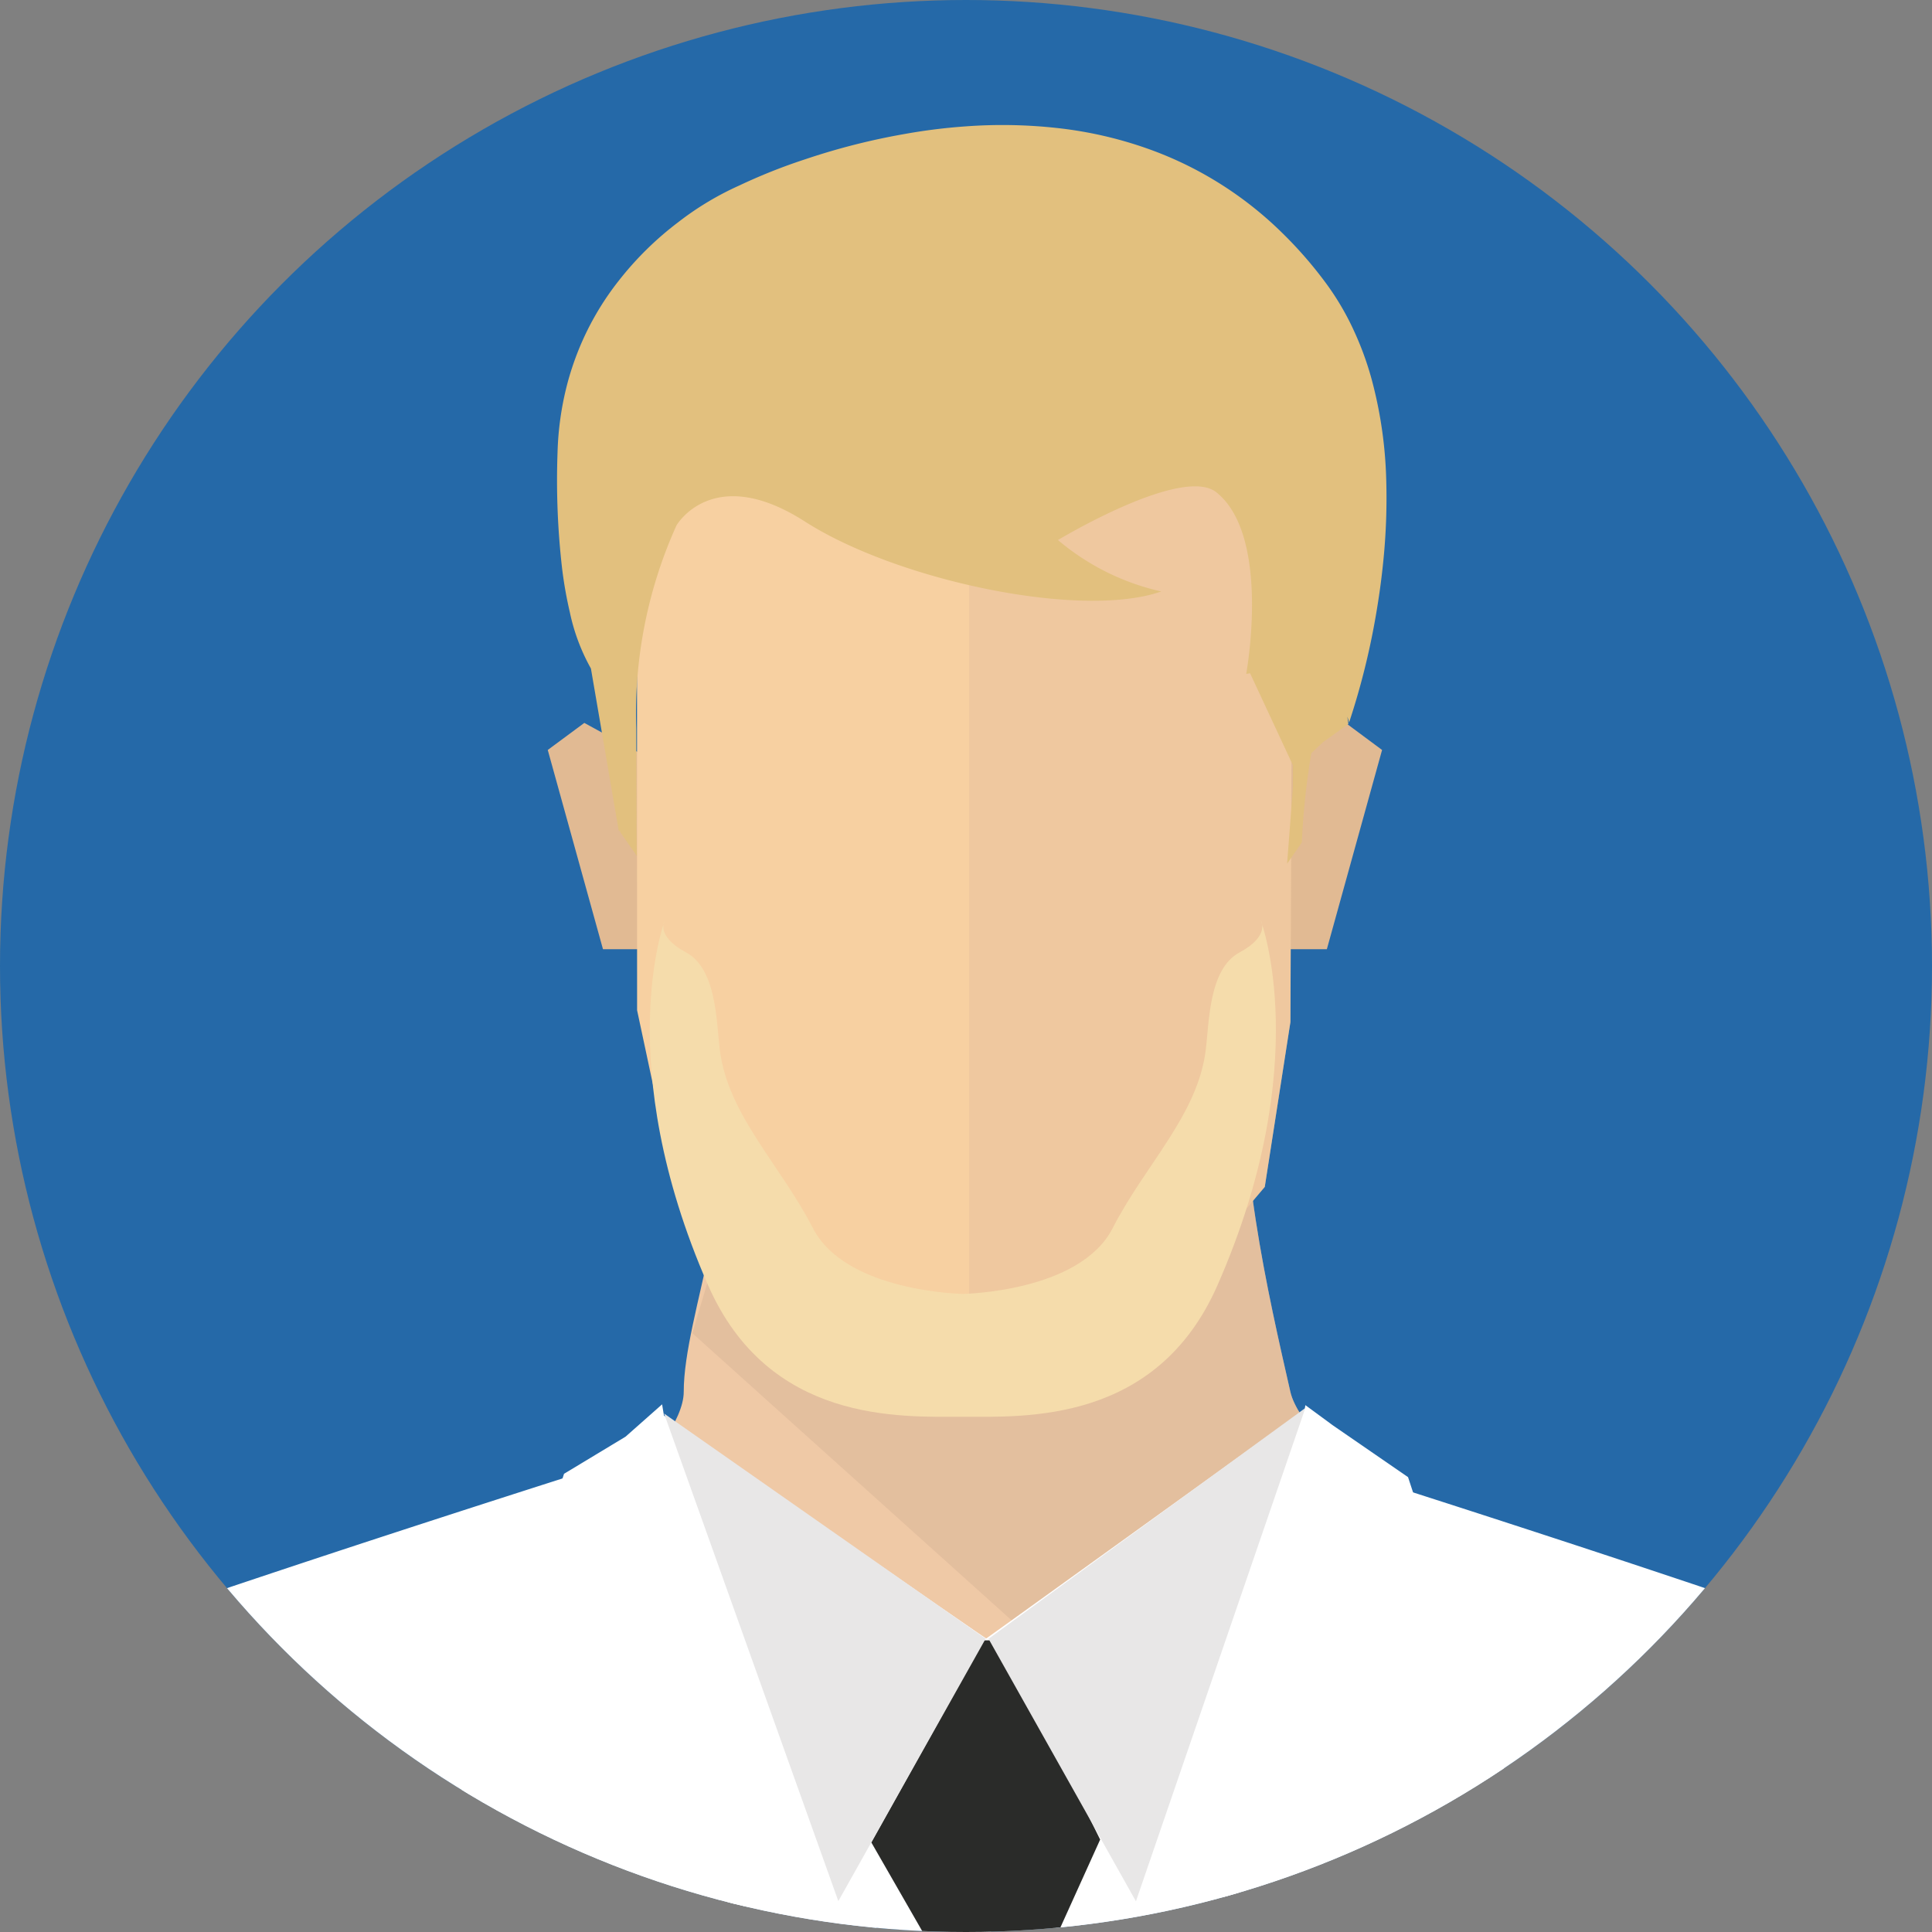 <svg xmlns="http://www.w3.org/2000/svg" xmlns:xlink="http://www.w3.org/1999/xlink" width="50" height="50" viewBox="0 0 50 50">
  <rect x="0" y="0" width="50" height="50" fill="#808080" stroke="none"/>
  <defs>
    <clipPath id="clip-path">
      <circle id="SVGID" cx="25" cy="25" r="25" fill="none"/>
    </clipPath>
  </defs>
  <g id="Group_528" data-name="Group 528" transform="translate(-262.5 -427)">
    <circle id="Ellipse_81" data-name="Ellipse 81" cx="25" cy="25" r="25" transform="translate(262.5 427)" fill="#2569a8"/>
    <g id="Group_527" data-name="Group 527" transform="translate(262.5 427)">
      <g id="Group_526" data-name="Group 526" clip-path="url(#clip-path)">
        <g id="Group_525" data-name="Group 525" transform="translate(-13.403 3.236)">
          <g id="Group_524" data-name="Group 524">
            <g id="Group_523" data-name="Group 523">
              <g id="Group_522" data-name="Group 522">
                <g id="Group_512" data-name="Group 512" transform="translate(0 23.164)">
                  <path id="Path_791" data-name="Path 791" d="M246.459,523.642c.077.4.6,2.078,1.346,4.356h13.678a14.248,14.248,0,0,1-.458-1.894,47.672,47.672,0,0,0-1.518-5.562c-.1-.822.4-1.643-.1-2.007s1.01-.546.605-1.55,3.441-10.4,5.06-13.5c0,0,1.011,8.482,1.011,10.214s0,2.191-.2,2.463-.1,1.095-.1,1.095a22.584,22.584,0,0,0-1.215,2.646c-.2.728,0,.545-.2,1.1s-1.415,1.458-1.213,2.552.606,1.186.708,2.553a8.228,8.228,0,0,1-.189,1.894H287.82l-5.967-48.848c-.261.1-.424.156-.424.156a17.567,17.567,0,0,1-2.508-1.357c-.378-.379-3.317-4.937-3.232-5.539,0,0-18.408,5.811-18.812,6.63s-2.933,10.946-4.147,16.511-1.921,8.482-2.629,10.123-2.125.821-1.214,2.1a1.682,1.682,0,0,1,0,2.282c-.2.456.607,2.28.3,2.553a27.25,27.25,0,0,0-1.922,3.011c-1.012,1.641.708,2.188.506,2.552S246.154,522.092,246.459,523.642Z" transform="translate(-246.416 -460.969)" fill="#fff"/>
                  <path id="Path_792" data-name="Path 792" d="M262.111,492.093c-.215-.7-.337-1.122-.337-1.122A4.972,4.972,0,0,0,262.111,492.093Z" transform="translate(-248.976 -464.063)" fill="#7a6e66"/>
                  <path id="Path_793" data-name="Path 793" d="M258.962,521.842c.667.978,1.65,6.107,2.234,8.852h1.688c-.025-.176-.045-.368-.057-.587a26.466,26.466,0,0,0-1.766-6.572c-.334-.6-.222-.5,0-1s.248-.683,0-1,.108-.8.331-1.193.11-.8.11-1.694,4.973-12.474,4.973-12.474,1.313,9,.986,11.285.225-.2.225-.2.22-11.155.111-12.449,2.208.5,2.208.5a39.48,39.48,0,0,1-2.759-3.685c0-.3-2.983-13.045-2.983-13.045l-1,5.777,3.314,7.966a118.975,118.975,0,0,1-5.627-10.629c.8,2.609,2.911,9.046,4.742,11.327,0,0-1.545,2.488-2.1,3.288s1.217-.7.774.495-1.877,7.57-2.651,7.868-2.1-9.661-2.1-9.661l.884,11.552-2.321-2.788s.883,2.389.994,2.987-.111,2.191.332,3.088-3.092.3-4.418,0S258.077,520.546,258.962,521.842Z" transform="translate(-247.821 -463.664)" fill="#d1d1d1"/>
                  <path id="Path_794" data-name="Path 794" d="M322.721,492.593c.215-.7.338-1.122.338-1.122A4.939,4.939,0,0,1,322.721,492.593Z" transform="translate(-259.134 -464.146)" fill="#7a6e66"/>
                  <path id="Path_795" data-name="Path 795" d="M330.26,523.642c-.076.4-.6,2.078-1.346,4.356H315.237a14.246,14.246,0,0,0,.457-1.894,47.426,47.426,0,0,1,1.519-5.562c.1-.822-.406-1.643.1-2.007s-1.011-.546-.605-1.55-3.441-10.4-5.06-13.5c0,0-1.01,8.482-1.01,10.214s0,2.191.2,2.463.1,1.095.1,1.095a22.723,22.723,0,0,1,1.215,2.646c.2.728,0,.545.2,1.1s1.414,1.458,1.214,2.552-.607,1.186-.709,2.553a8.236,8.236,0,0,0,.19,1.894H288.9l5.967-48.848c.261.1.424.156.424.156a17.614,17.614,0,0,0,2.509-1.357c.377-.379,3.316-4.937,3.231-5.539,0,0,18.408,5.811,18.813,6.63s2.932,10.946,4.147,16.511,1.921,8.482,2.629,10.123,2.125.821,1.215,2.1a1.682,1.682,0,0,0,0,2.282c.2.456-.608,2.28-.3,2.553a27.065,27.065,0,0,1,1.922,3.011c1.011,1.641-.708,2.188-.507,2.552S330.566,522.092,330.26,523.642Z" transform="translate(-253.497 -460.969)" fill="#fff"/>
                  <path id="Path_796" data-name="Path 796" d="M322.822,492.093c.215-.7.338-1.122.338-1.122A4.983,4.983,0,0,1,322.822,492.093Z" transform="translate(-259.151 -464.063)" fill="#7a6e66"/>
                  <path id="Path_797" data-name="Path 797" d="M323.006,521.842c-.667.978-1.65,6.107-2.234,8.852h-1.687c.024-.176.044-.368.056-.587a26.464,26.464,0,0,1,1.766-6.572c.334-.6.222-.5,0-1s-.249-.683,0-1-.108-.8-.33-1.193-.11-.8-.11-1.694-4.974-12.474-4.974-12.474-1.313,9-.985,11.285-.226-.2-.226-.2-.22-11.155-.111-12.449-2.208.5-2.208.5a39.481,39.481,0,0,0,2.76-3.685c0-.3,2.982-13.045,2.982-13.045l1,5.777-3.314,7.966a118.967,118.967,0,0,0,5.627-10.629c-.8,2.609-2.911,9.046-4.742,11.327,0,0,1.544,2.488,2.1,3.288s-1.217-.7-.774.495,1.878,7.57,2.651,7.868,2.1-9.661,2.1-9.661l-.883,11.552,2.32-2.788s-.883,2.389-.993,2.987.11,2.191-.332,3.088,3.092.3,4.417,0S323.89,520.546,323.006,521.842Z" transform="translate(-257.341 -463.664)" fill="#d1d1d1"/>
                  <g id="Group_508" data-name="Group 508" transform="translate(28.362)">
                    <path id="Path_798" data-name="Path 798" d="M297.771,459.143c-.337,2.855.555,6.7,1.115,9.157.346,1.518,4.542,4.338,3.364,5.512-1.845,1.835-9.925,1.674-11.718,1.674-1.838,0-8.374.041-9.925-1.871-.927-1.147,2.58-3.827,2.58-5.316,0-1.985,1.563-5.417.89-8.37-.408-1.795,4.984,1.183,6.455,1.183C291.835,461.113,297.976,457.408,297.771,459.143Z" transform="translate(-280.451 -458.681)" fill="#efc9a6"/>
                    <g id="Group_507" data-name="Group 507" transform="translate(2.958)" opacity="0.4">
                      <path id="Path_799" data-name="Path 799" d="M299.478,468.3c-.56-2.462-1.452-6.3-1.115-9.157.2-1.735-5.936,1.97-7.239,1.97-1.471,0-6.863-2.978-6.455-1.183a14.09,14.09,0,0,1,.242,3.813L284,466.783l10.992,9.885c2.037-.227,7.078-2.087,7.85-2.856C304.02,472.638,299.823,469.818,299.478,468.3Z" transform="translate(-284 -458.681)" fill="#d2ae92"/>
                    </g>
                  </g>
                  <path id="Path_800" data-name="Path 800" d="M293.682,477.933a2.115,2.115,0,0,1,.587.272c.224-.137.451-.282.667-.427Z" transform="translate(-254.294 -461.864)" fill="none"/>
                  <path id="Path_801" data-name="Path 801" d="M290.488,477.809c.177.149.353.293.525.431a2.017,2.017,0,0,1,.362-.2A7.553,7.553,0,0,1,290.488,477.809Z" transform="translate(-253.762 -461.869)" fill="none"/>
                  <path id="Path_802" data-name="Path 802" d="M294.175,510.969h2.178l3-26.9,1.93-8.225c-.26.9-.013-5.113-.013-5.113-.215.144-8.826,6.359-9.05,6.5.369.247.681,28.988.867,32.169Z" transform="translate(-254.05 -460.689)" fill="#fff"/>
                  <path id="Path_803" data-name="Path 803" d="M289.537,511h2.372c-.033-8.653-.6-33.926-.28-34.141-.226-.138-8.4-5.811-8.61-5.953,0,0,.173,5.864-.082,4.968l1.927,8.225Z" transform="translate(-252.503 -460.718)" fill="#fff"/>
                  <g id="Group_509" data-name="Group 509" transform="translate(30.589 10.038)">
                    <path id="Path_804" data-name="Path 804" d="M292.476,477.943l-2.916,5.23,3.293,5.737,2.629-5.811-2.556-5.156Z" transform="translate(-284.196 -471.929)" fill="#2a2b29"/>
                    <path id="Path_805" data-name="Path 805" d="M283.123,470.9l4.51,12.619,3.812-6.791Z" transform="translate(-283.123 -470.756)" fill="#e8e7e7"/>
                    <path id="Path_806" data-name="Path 806" d="M301.4,470.726l-4.385,12.767L293.2,476.7Z" transform="translate(-284.803 -470.726)" fill="#e8e7e7"/>
                  </g>
                  <g id="Group_510" data-name="Group 510" transform="translate(25.047 9.943)">
                    <path id="Path_807" data-name="Path 807" d="M277.441,487.1,290.4,520.727l-1.812-9.777-6.624-40.337-.947.838-1.591.96-2.948,9.106,4.787,3.667Z" transform="translate(-276.473 -470.612)" fill="#fff"/>
                  </g>
                  <g id="Group_511" data-name="Group 511" transform="translate(38.873 9.965)">
                    <path id="Path_808" data-name="Path 808" d="M306.03,487.109l-3.82-1.921L307,481.521l-2.966-9.019-1.951-1.344-.706-.519L293.064,520.5Z" transform="translate(-293.064 -470.639)" fill="#fff"/>
                  </g>
                </g>
                <g id="Group_521" data-name="Group 521" transform="translate(27.579)">
                  <g id="Group_520" data-name="Group 520">
                    <g id="Group_519" data-name="Group 519">
                      <g id="Group_518" data-name="Group 518">
                        <g id="Group_517" data-name="Group 517">
                          <g id="Group_516" data-name="Group 516">
                            <g id="Group_515" data-name="Group 515">
                              <g id="Group_514" data-name="Group 514">
                                <g id="Group_513" data-name="Group 513" transform="translate(0 15.473)">
                                  <path id="Path_809" data-name="Path 809" d="M282.218,450.413l-1.761-.962-.946.7,1.429,5.156h1.278Z" transform="translate(-279.511 -449.451)" fill="#e1ba93"/>
                                  <path id="Path_810" data-name="Path 810" d="M302.175,450.413l1.762-.962.943.7-1.429,5.156h-1.276Z" transform="translate(-283.288 -449.451)" fill="#e1ba93"/>
                                </g>
                                <path id="Path_811" data-name="Path 811" d="M282.28,438.364h16.979l-.067,16.98-.664,4.267-4.2,4.953h-7.117l-3.9-4.711-1.027-4.814Z" transform="translate(-279.972 -432.13)" fill="#f7d0a1"/>
                                <path id="Path_812" data-name="Path 812" d="M292.595,438.364v26.2h3.452l4.2-4.953.664-4.267.067-16.98Z" transform="translate(-281.691 -432.13)" fill="#e4bc9b" opacity="0.4"/>
                                <path id="Path_813" data-name="Path 813" d="M301.258,440.013a11.081,11.081,0,0,0-.328-2.365,8.015,8.015,0,0,0-.5-1.426,6.951,6.951,0,0,0-.78-1.312,10.642,10.642,0,0,0-1.059-1.211,9.509,9.509,0,0,0-1.826-1.415,9.413,9.413,0,0,0-1.727-.805,10.379,10.379,0,0,0-2.305-.519,12.958,12.958,0,0,0-2.364-.041,14.783,14.783,0,0,0-1.592.2,17.423,17.423,0,0,0-2.554.651,14.559,14.559,0,0,0-1.7.676,7.734,7.734,0,0,0-1.594.958,8.341,8.341,0,0,0-1.525,1.5,7.308,7.308,0,0,0-1.083,1.892,7.409,7.409,0,0,0-.25.765,7.859,7.859,0,0,0-.258,1.8,19.9,19.9,0,0,0,.119,3.007,10.561,10.561,0,0,0,.2,1.128,5.126,5.126,0,0,0,.545,1.453l.721,4.205h.037l0,.03.431.616-.008-.646c0-.886-.006-1.773-.008-2.66a11.821,11.821,0,0,1,1.042-5.25s.939-1.627,3.321-.1,7.148,2.538,9.225,1.811a6.243,6.243,0,0,1-2.674-1.331s3.217-1.941,4.1-1.235c1.426,1.14.772,4.7.772,4.7.033-.006.068-.01.1-.017l1.109,2.382v.574l-.151,1.973.381-.55a19.148,19.148,0,0,1,.246-2.311l.3-.283.658-.471-.025-.191c.028.089.044.153.044.153a19.119,19.119,0,0,0,.694-2.777c.073-.421.138-.872.186-1.345A16.191,16.191,0,0,0,301.258,440.013Z" transform="translate(-279.56 -430.884)" fill="#e2c07e"/>
                              </g>
                            </g>
                          </g>
                        </g>
                      </g>
                    </g>
                  </g>
                </g>
              </g>
            </g>
            <path id="Path_814" data-name="Path 814" d="M292.723,524.451l3.078-3.532-2.4-26.991-.559-5.518-.627,5.43-2.866,27.019Z" transform="translate(-253.571 -440.471)" fill="#2a2b29"/>
          </g>
        </g>
        <path id="Path_815" data-name="Path 815" d="M298.492,455.586s.258.391-.552.828c-.792.427-.782,1.793-.871,2.515-.207,1.692-1.561,2.963-2.411,4.621s-3.878,1.7-3.878,1.7-3.028-.047-3.878-1.7-2.2-2.929-2.411-4.621c-.089-.722-.079-2.088-.871-2.515-.811-.437-.552-.828-.552-.828s-1.4,3.682,1.119,9.437c1.573,3.586,4.983,3.407,6.593,3.407s5.02.179,6.593-3.407C299.9,459.268,298.492,455.586,298.492,455.586Z" transform="translate(-265.863 -431.764)" fill="#f5dcab"/>
      </g>
    </g>
  </g>
</svg>
